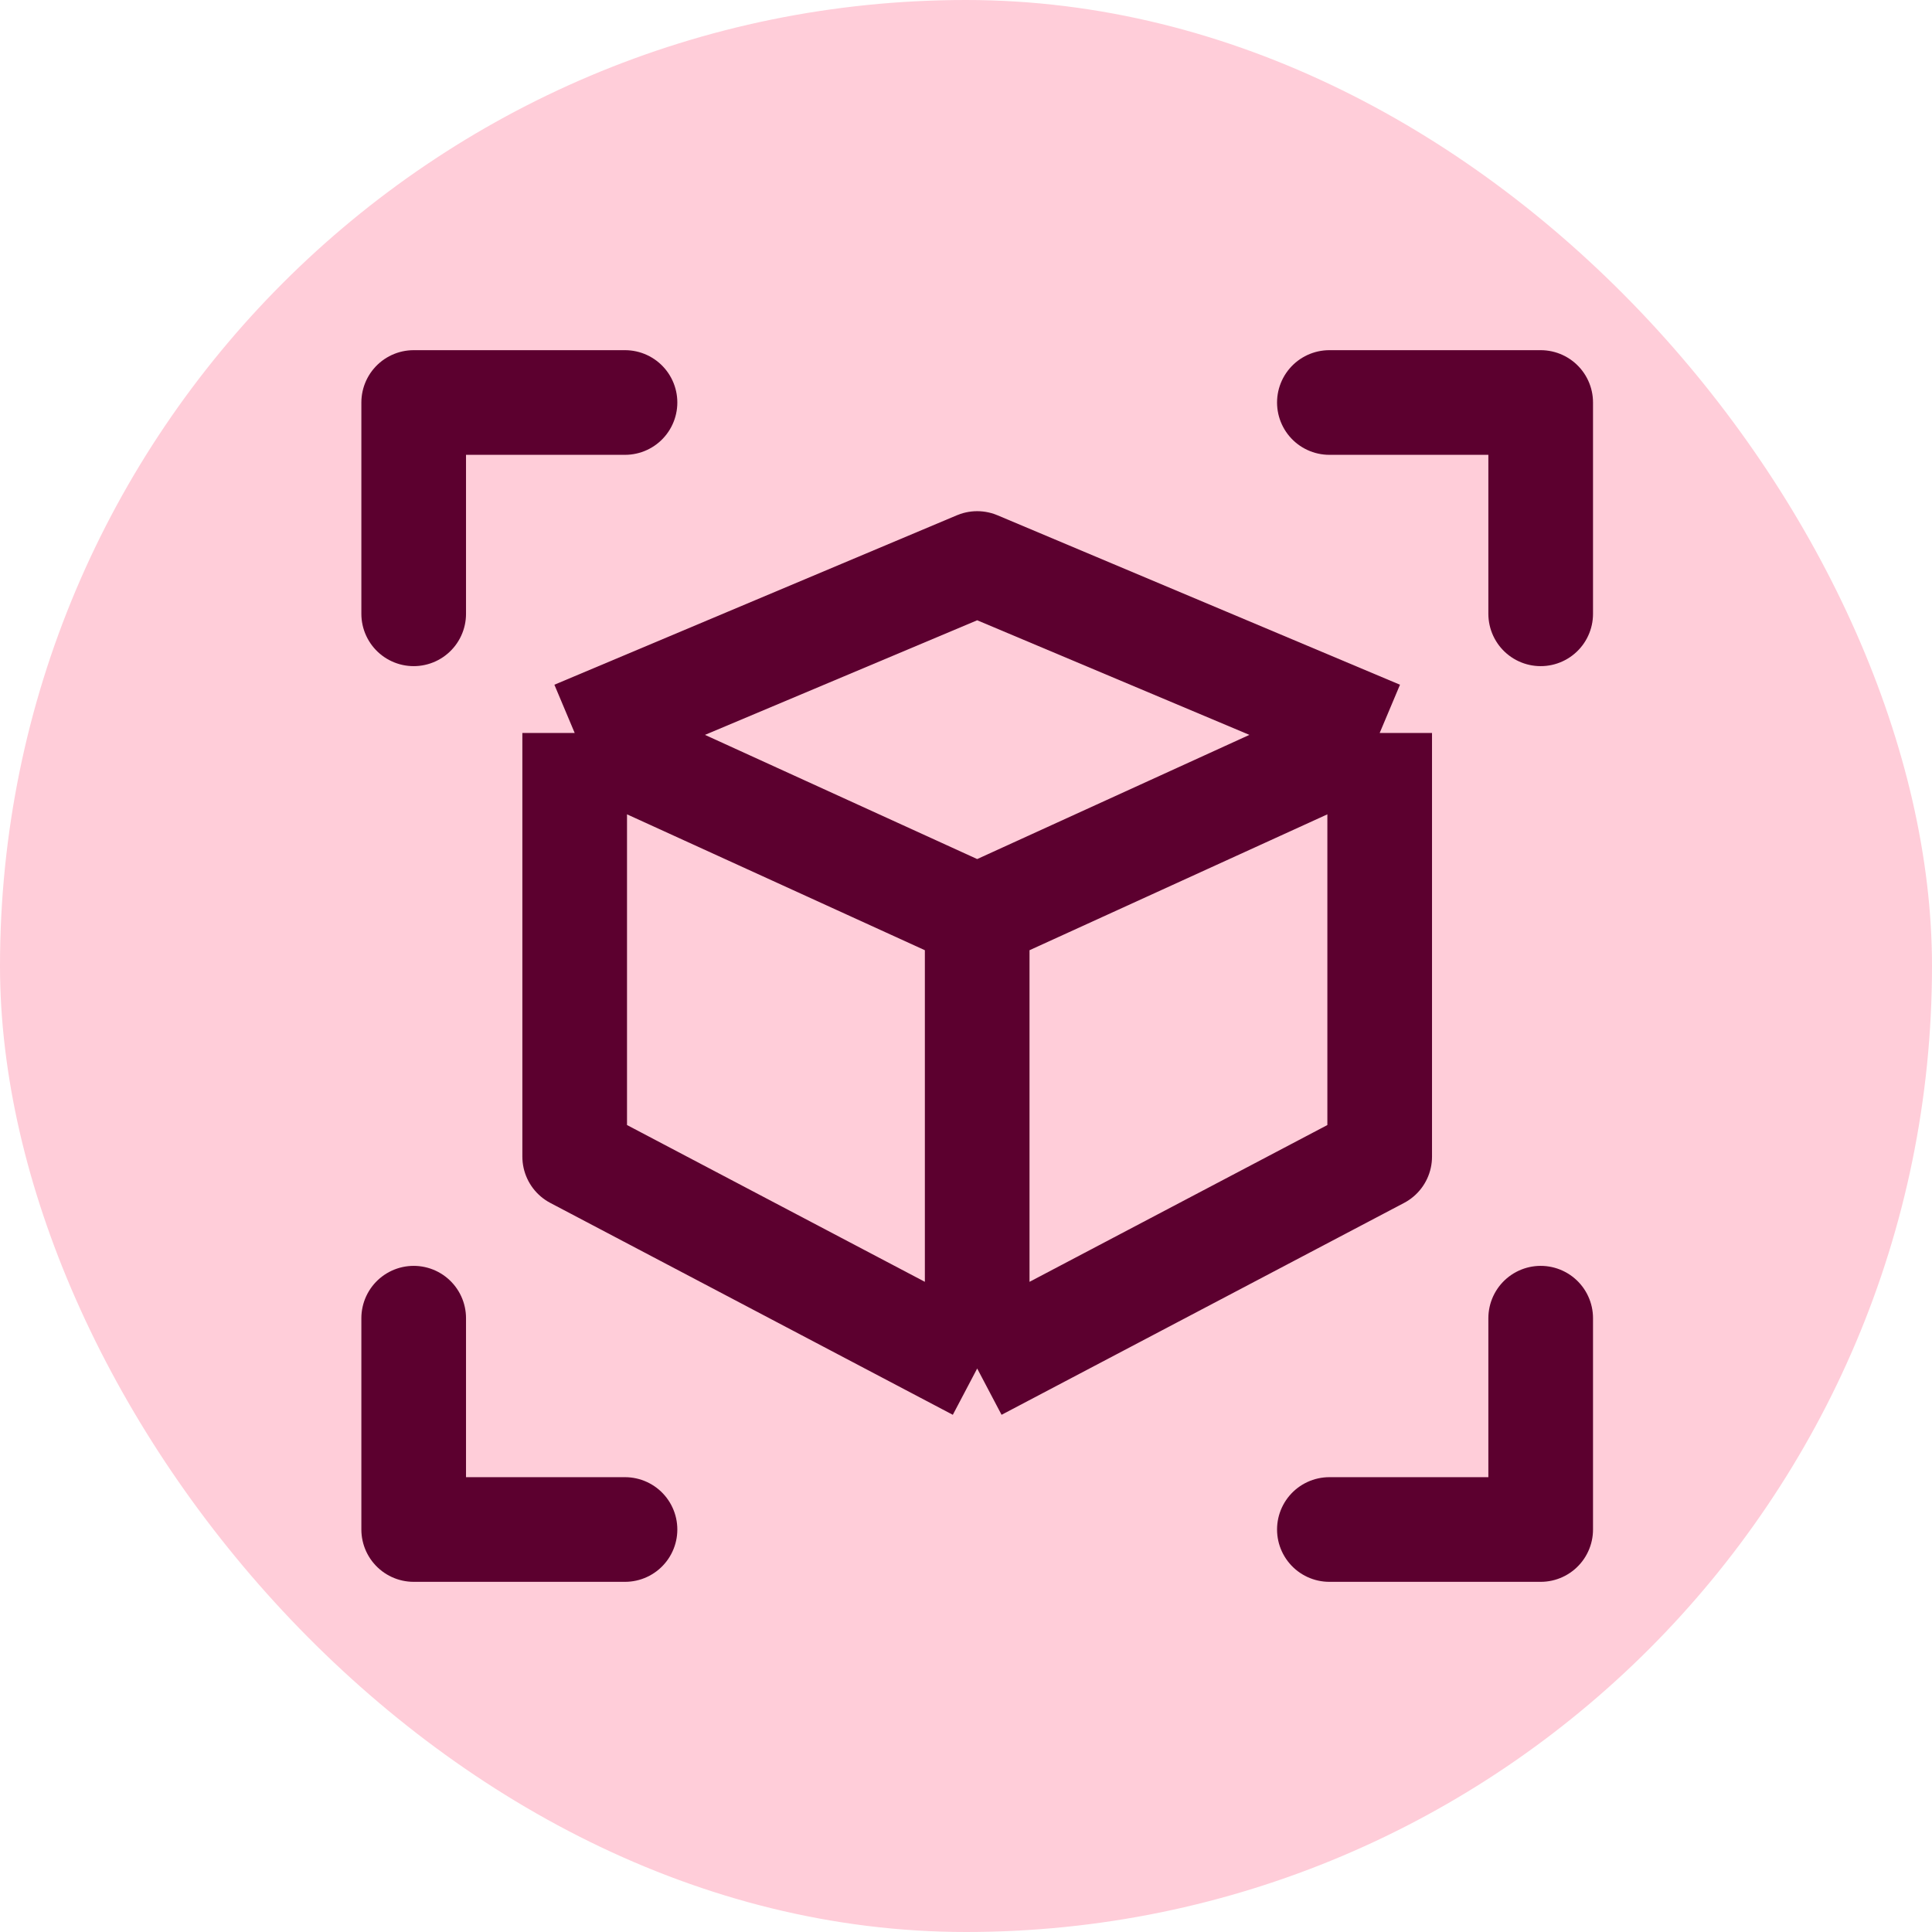 <svg width="24" height="24" viewBox="0 0 24 24" fill="none" xmlns="http://www.w3.org/2000/svg">
<rect width="24" height="24" rx="12" fill="#FFCDD9"/>
<path d="M7.139 9.105V14.368L12.139 17M7.139 9.105L12.139 11.386M7.139 9.105L12.139 7L17.139 9.105M12.139 17V11.386M12.139 17L17.139 14.368V9.105M12.139 11.386L17.139 9.105" stroke="#5C002F" stroke-width="1.3" stroke-linejoin="round"/>
<path d="M7.764 5H5.139V7.625M19.139 7.625V5L16.514 5M5.139 16.375L5.139 19H7.764M16.514 19H19.139V16.375" stroke="#5C002F" stroke-width="1.3" stroke-linecap="round" stroke-linejoin="round"/>
</svg>